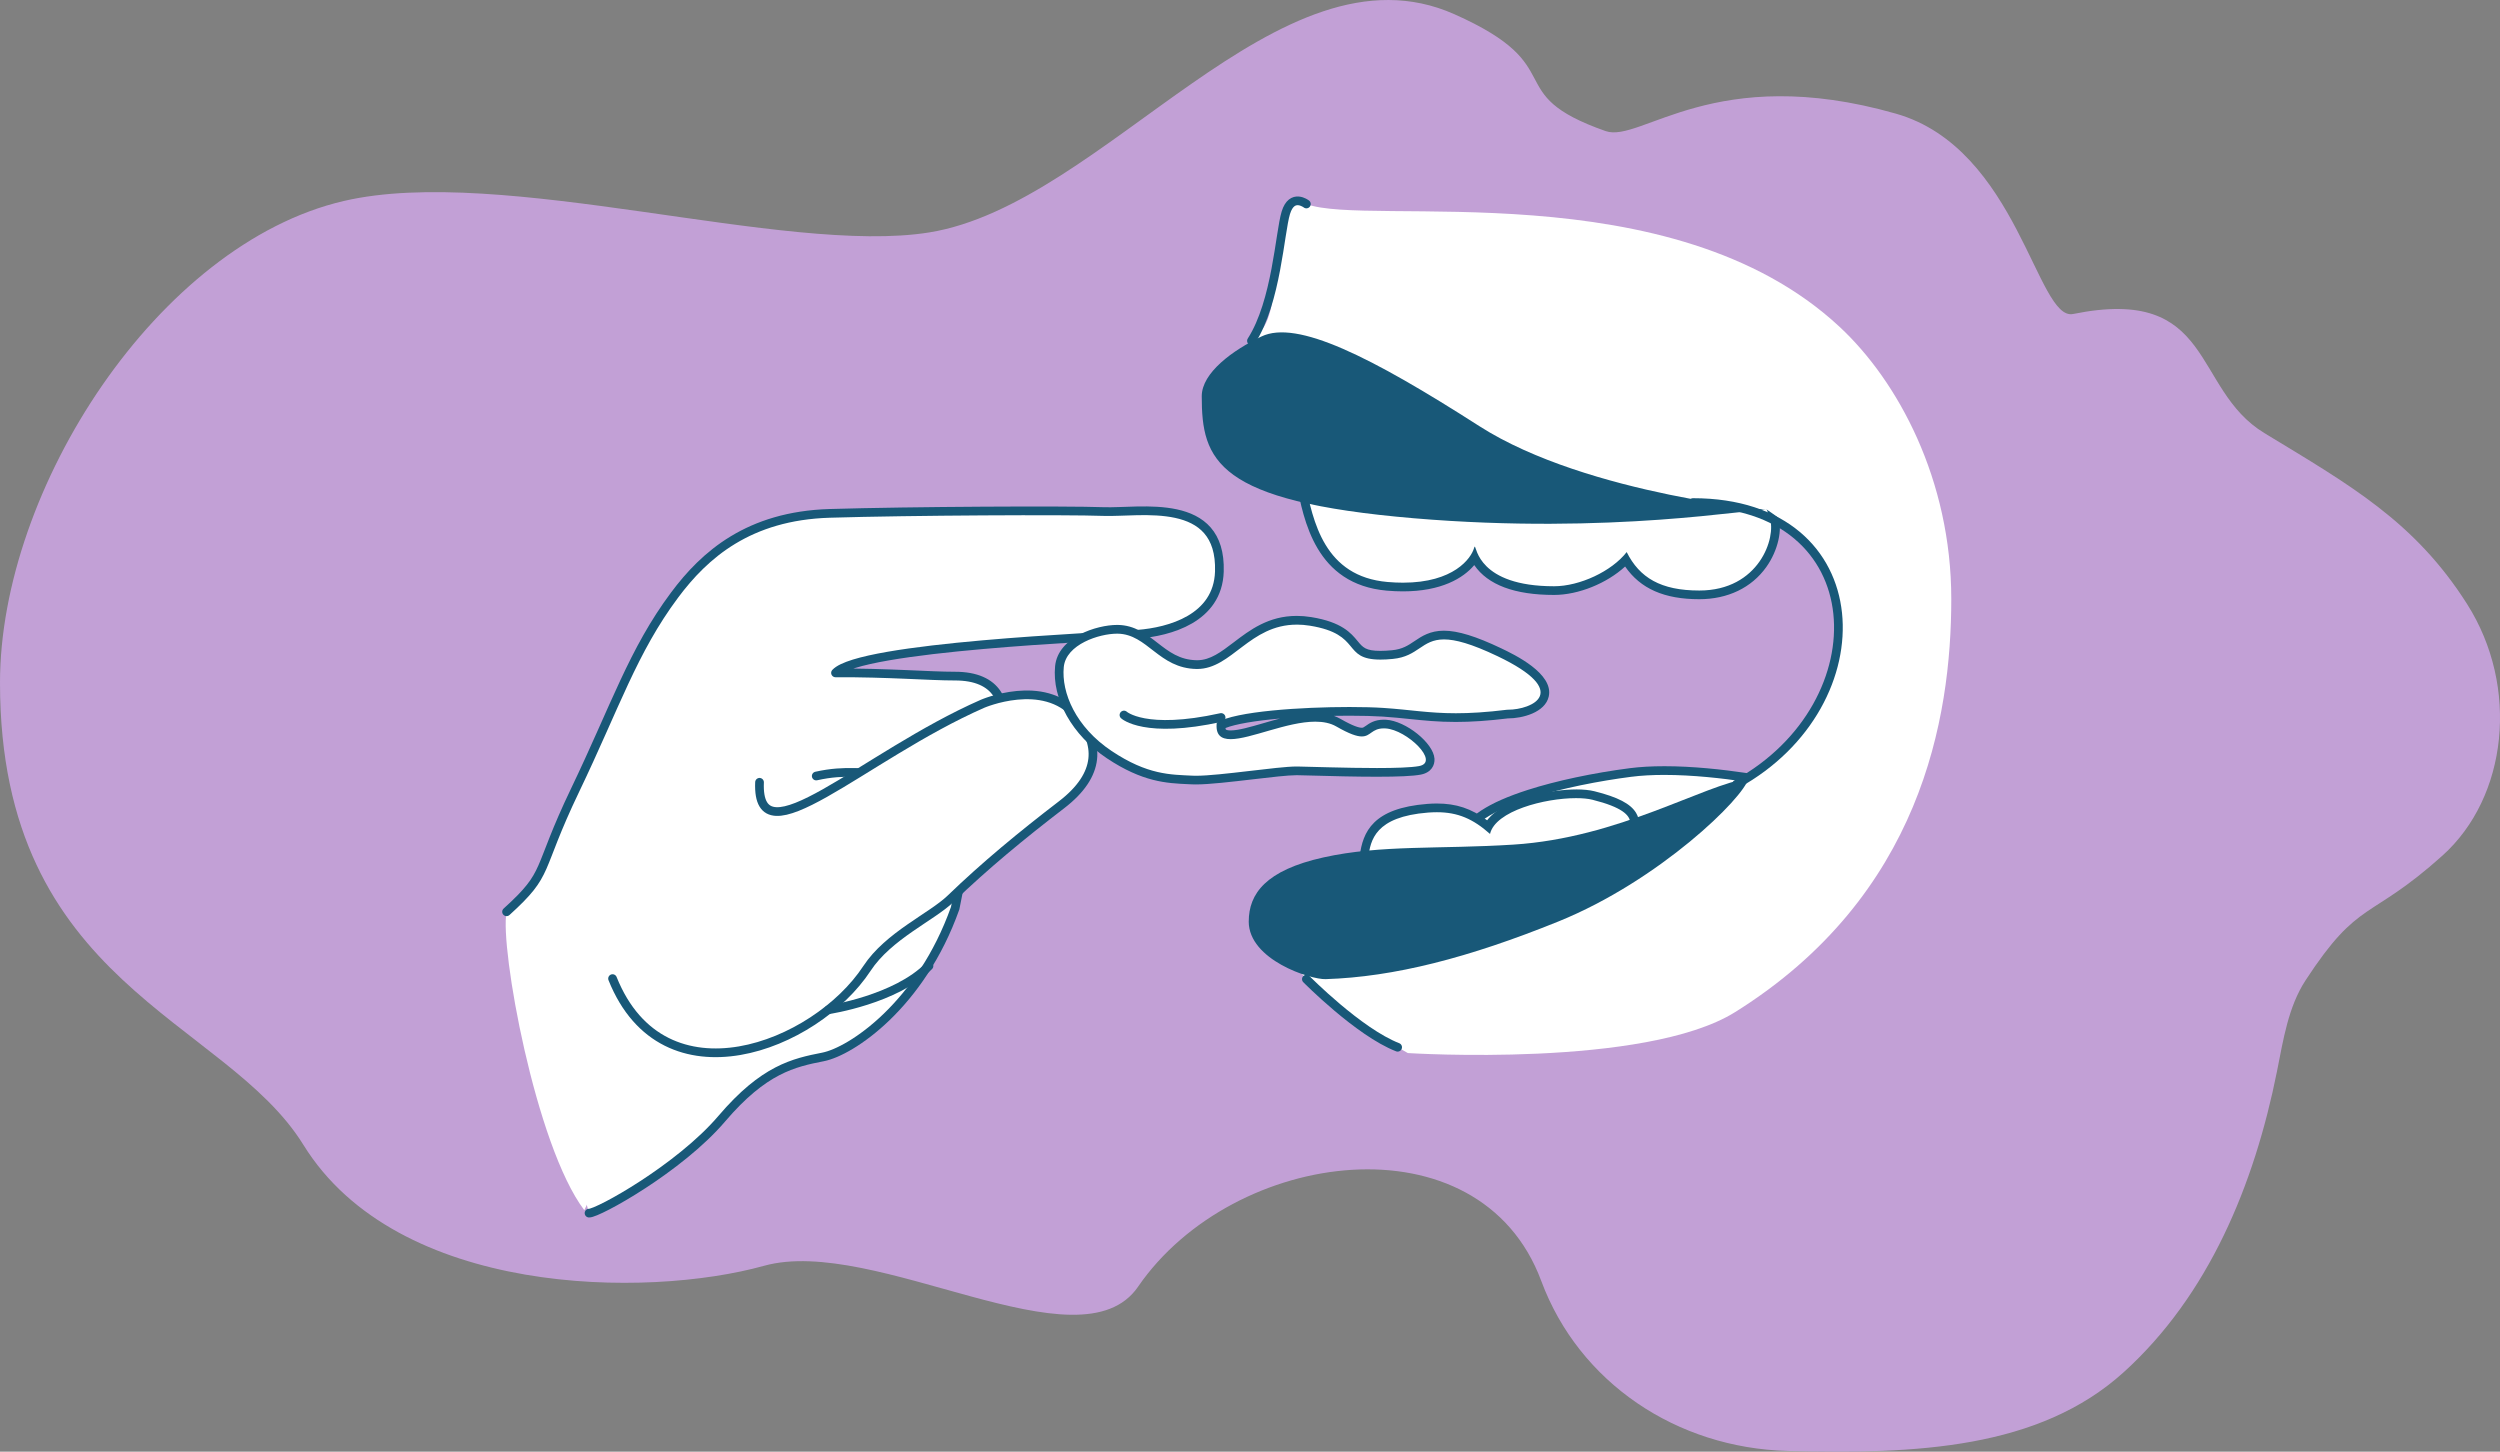 <?xml version="1.0" encoding="UTF-8"?>
<svg id="Layer_2" data-name="Layer 2" xmlns="http://www.w3.org/2000/svg" viewBox="0 0 861.06 499.99">
  <rect x="0" y="0" width="861.06" height="499.99" fill="#808080" stroke="none"/>
  <defs>
    <style>
      .cls-1 {
        fill: #c2a0d6;
      }

      .cls-2 {
        fill: #185878;
      }

      .cls-3 {
        fill: none;
      }

      .cls-3, .cls-4 {
        stroke: #185878;
        stroke-linecap: round;
        stroke-linejoin: round;
        stroke-width: 3px;
      }

      .cls-5, .cls-4 {
        fill: #fff;
      }
    </style>
  </defs>
  <g id="Layer_1-2" data-name="Layer 1">
    <g>
      <path class="cls-1" d="M392,443.15c-20.06,29.17-90.64-17.83-128.88-7.17-40.32,11.23-126.25,10.68-158.61-41.65C77.53,350.71,0,339.15,0,235.15,0,168.34,54.46,84.12,118.38,69.23c54.53-12.7,151.91,18.85,201.69,10.82,60.56-9.77,120.41-102.01,180.82-75.17,41.12,18.27,15.12,27.27,52.12,40.27,12.06,4.24,37.5-23.86,100-6,42,12,48.54,71.53,61,69,49-9.94,40.81,25.77,65.86,40.99,29.44,17.9,51.75,30.37,69.87,58.93,18.13,28.56,13.92,66.49-8.5,86.62-25.35,22.76-28.6,14.57-47.15,42.96-5.93,9.08-7.66,20.41-9.83,31.29-7.85,39.3-23.63,77.27-52.8,103.68-29.16,26.41-71.52,28.28-115.73,27.12-38.21-1-71.85-23.47-84.89-58.57-21.18-57.01-106.07-45.68-138.84,1.97Z"/>
      <path class="cls-5" d="M174.46,314.22c-2.35,11.86,9.92,80.35,26.79,102.6,12.86-25.74,6.86-66.74,6.86-66.74l-33.65-35.86Z"/>
      <path class="cls-4" d="M202.88,417.83c3.03.11,31.15-15.44,45.7-32.51,14.54-17.07,24.79-19.3,34.9-21.29,9.68-1.9,33.64-17.81,45.5-51.23,7.26-36.16,4.28-29.56-3.14-32.05,17.32-10.34,32.75-47.93,3.03-47.88-8.65.02-23.05-1.21-41.1-1.11,8.5-9.1,91.73-12.34,104.15-13.32,10.83-.85,27.53-5.36,28.06-21.55.85-26.16-27.33-20.23-39.91-20.7s-66.38-.21-94.3.63c-27.92.84-43.11,14.29-53.43,28.14-14.32,19.2-20.45,38.39-34.21,67.08-13.77,28.7-8.49,28.24-23.66,42"/>
      <path class="cls-4" d="M281.13,267.28c10.34-2.32,16.27-.62,26.45-1.13"/>
      <path class="cls-4" d="M261.6,269.44c-1.14,27.86,35.61-8.95,76.8-27.04,0,0,21.03-9.12,32.33,4.05,8.13,9.48,8.58,20.24-5.13,30.75s-26.37,20.95-38.17,32.34c-6.54,6.31-21.4,12.7-28.84,24.03-17.7,26.96-70,47.39-87.61,3.48"/>
      <g>
        <path class="cls-5" d="M547.07,300.7c-.36,0-36-.1-42.02-8.49-.97-1.35-1.2-2.88-.68-4.43,4.93-14.56,51.84-21.03,57.17-21.71,3.45-.45,7.38-.67,11.67-.67,19.46,0,41.17,4.65,41.39,4.7.44.09.81.38,1.02.78s.22.87.04,1.29c-6.02,13.68-44.83,23.27-59.44,26.88-2.1.52-4.1,1.01-4.69,1.21-.53.32-1.26.37-1.71.39-.67.04-1.62.06-2.75.06h0Z"/>
        <path class="cls-2" d="M573.22,266.9c19.52,0,41.07,4.67,41.07,4.67-7.02,15.96-63.58,26.7-63.58,27.43,0,.12-1.37.21-3.64.21-11.21,0-44.29-2.01-41.27-10.94,3.63-10.73,34.61-17.95,55.94-20.71,3.61-.47,7.5-.66,11.48-.66M573.22,263.9c-4.36,0-8.35.23-11.86.68-12.6,1.63-25.41,4.35-35.14,7.48-13.67,4.39-21.28,9.38-23.26,15.24-.68,2-.36,4.05.88,5.78,3.34,4.65,13.27,6.53,20.46,7.53,8.38,1.17,17.51,1.59,22.78,1.59,1.16,0,2.14-.02,2.84-.06.87-.05,1.55-.22,2.08-.46.49-.17,2.57-.68,4.59-1.18,25.21-6.23,54.86-15,60.46-27.73.36-.82.34-1.77-.07-2.57-.41-.8-1.16-1.38-2.04-1.57-.89-.19-22.09-4.73-41.71-4.73h0Z"/>
      </g>
      <g>
        <path class="cls-5" d="M585.28,204.88c-12.43,0-20.33-3.76-25.29-12.12-5.82,6.09-16.2,10.65-24.72,10.65-14.28,0-23.48-3.88-27.4-11.55-2.37,3.79-8.76,10.32-24.65,10.32-1.74,0-3.58-.08-5.45-.25-23.33-2.03-27.38-23.37-29.8-36.13-.08-.45.04-.91.33-1.25.29-.34.7-.53,1.14-.53.01,0,156.5,4.13,156.5,4.13.49.01.93.26,1.21.66.15.22,1.49,2.32,3.83,9.06,1.29,3.74.38,10.62-3.84,16.55-4.8,6.73-12.56,10.44-21.84,10.44Z"/>
        <path class="cls-2" d="M449.44,165.53l156.46,4.13s1.32,1.96,3.65,8.72c2.33,6.76-3.68,25.01-24.27,25.01-13.26,0-20.59-4.41-25.01-13.24-5.15,6.62-16.18,11.77-25.01,11.77-26.16,0-26.69-13.66-27.32-13.66-.07,0-.15.17-.26.56-1.01,3.49-6.98,11.87-24.47,11.87-1.67,0-3.44-.08-5.32-.24-21.63-1.88-25.74-20.59-28.46-34.91M449.44,162.53c-.88,0-1.71.39-2.29,1.06-.59.69-.83,1.61-.66,2.5,2.5,13.17,6.68,35.21,31.15,37.34,1.91.17,3.79.25,5.58.25,13.21,0,20.78-4.55,24.55-9.05,4.69,6.83,13.91,10.28,27.5,10.28,8.41,0,18.2-4.03,24.46-9.79,5.28,7.66,13.51,11.26,25.55,11.26,9.79,0,17.98-3.93,23.07-11.07,4.06-5.69,5.72-13.06,4.04-17.91-2.34-6.78-3.74-9.03-4-9.41-.54-.81-1.44-1.3-2.41-1.32l-156.46-4.13s-.05,0-.08,0h0Z"/>
      </g>
      <g>
        <path class="cls-5" d="M479.6,298.39c-6.52,0-8.43-.65-9.29-1.63-.41-.46-.59-1.04-.52-1.63.66-5.31,1.9-15.21,21.97-16.75,1.09-.08,2.14-.13,3.14-.13,6.79,0,12.04,1.9,17.68,6.47,4.35-7.97,21.29-11.32,30.28-11.32,2.39,0,4.41.2,6.01.6,7.48,1.87,11.73,4.02,13.37,6.76,1.25,2.09.74,4.07.41,5.39-.1.4-.25,1-.22,1.2,0,0,.04.03.09.06.55.33.83.96.7,1.59-.13.62-.63,1.1-1.27,1.19-.6.08-60.12,8.21-82.34,8.21h0Z"/>
        <path class="cls-2" d="M542.85,274.9c2.21,0,4.15.18,5.65.56,20.7,5.18,9.56,11.03,13.24,13.24,0,0-59.77,8.19-82.14,8.19-5.26,0-8.46-.45-8.32-1.57.74-5.88,2.28-14.03,20.59-15.45,1.05-.08,2.05-.12,3.02-.12,7.23,0,12.47,2.29,18.31,7.48,1.83-7.94,18.87-12.33,29.65-12.33M542.85,271.9s0,0,0,0c-7.92,0-24.66,2.77-30.65,10.63-5.44-4.07-10.68-5.78-17.31-5.78-1.03,0-2.13.04-3.25.13-18.71,1.45-22.27,9.54-23.34,18.06-.13,1.02.18,2.02.88,2.81,1.19,1.35,3.28,2.13,10.42,2.13,22.32,0,80.1-7.89,82.55-8.22,1.26-.17,2.28-1.12,2.53-2.37.19-.92-.06-1.85-.65-2.54.02-.08.04-.17.06-.24.37-1.46.99-3.9-.58-6.52-1.88-3.15-6.29-5.45-14.29-7.45-1.72-.43-3.87-.65-6.38-.65h0Z"/>
      </g>
      <path class="cls-5" d="M449.95,70.26c-14.46-5.48-6.62,36.04-16.18,44.13-9.56,8.09-20.59,43.58,8.09,49.74,28.68,6.16,160.07,7.14,166.75,11.46,34,22,30,69-1.27,88.84-19.95,15.41-140.05,46.14-144.61,46.81-6.06.89-25.29,12.76-12.78,26,12.5,13.24,34.94,25.46,34.94,25.46,0,0,81.75,5.24,112.73-14.11,64-40,74.45-101.07,74.45-142.26s-18.42-75.09-38.45-93.74c-58-54-162.33-34.23-183.66-42.32Z"/>
      <g>
        <g>
          <path class="cls-5" d="M411.93,268.68c-.46,0-.88,0-1.27-.03l-1.39-.06c-7.14-.32-15.23-.69-27.2-8.68-13.95-9.31-17.96-22.15-17.16-30.32.88-8.98,13.56-12.86,19.83-12.86h.23c5.34.08,9.12,3.01,12.78,5.85,3.94,3.06,8.02,6.22,14.44,6.31h.18c4.97,0,8.89-2.98,13.43-6.44,5.44-4.14,11.6-8.83,20.83-8.83,1.55,0,3.17.13,4.8.4,9.98,1.63,12.8,5.03,15.06,7.76,1.94,2.34,3.22,3.89,8.99,3.89,1.2,0,2.57-.07,4.09-.22,4.02-.39,6.19-1.85,8.5-3.41,2.43-1.63,4.94-3.32,9.28-3.32s10.61,1.88,19.06,5.91c11.51,5.49,16.6,10.37,15.57,14.92-1.05,4.64-8.27,6.37-12.58,6.37h-.14c-6.68.82-12.52,1.22-17.84,1.22-5.98,0-10.72-.49-15.73-1-2.9-.3-5.89-.61-9.27-.83-3.08-.21-7.1-.32-11.63-.32-17,0-37.7,1.5-44.28,4.8-.04,1.15.16,1.98.6,2.47.48.54,1.4.81,2.75.81,2.88,0,7.15-1.24,11.67-2.55,5.61-1.63,11.97-3.47,17.48-3.47,3.21,0,5.82.61,7.99,1.85,3.8,2.18,6.43,3.24,8.04,3.24.95,0,1.46-.36,2.29-.95,1.14-.81,2.56-1.83,5.31-1.83.21,0,.43,0,.66.02,6.13.34,14.99,7.31,15.29,12.02.05.76-.07,3.27-3.58,3.92-2.52.47-7.35.69-14.77.69s-16.01-.24-21.68-.39c-2.5-.07-4.52-.12-5.77-.14h-.24c-3.01,0-8.98.7-15.3,1.44-7.3.86-14.84,1.74-19.33,1.74Z"/>
          <path class="cls-2" d="M446.63,215.13c1.44,0,2.95.12,4.56.38,18.16,2.96,10.82,11.67,24.29,11.67,1.23,0,2.62-.07,4.23-.23,8.84-.85,9.9-6.72,17.64-6.72,3.87,0,9.4,1.47,18.42,5.77,25.84,12.32,11.77,18.44,3.64,18.44-.08,0-.15,0-.23,0-7.28.9-12.92,1.22-17.76,1.22-9.37,0-15.69-1.22-24.9-1.83-3.06-.21-7.14-.32-11.73-.32-16.39,0-39.34,1.45-45.71,5.38-.47,4.26,1.46,5.69,4.78,5.69,6.8,0,19.42-6.02,29.15-6.02,2.7,0,5.18.46,7.24,1.65,4.53,2.6,7.08,3.44,8.79,3.44,3.1,0,3.39-2.78,7.6-2.78.19,0,.38,0,.58.02,7.29.41,18.9,11.61,11.52,12.97-2.73.5-8.26.67-14.49.67-10.62,0-23.26-.47-27.44-.53-.09,0-.17,0-.27,0-6.58,0-26.31,3.19-34.62,3.19-.43,0-.83,0-1.2-.03-7.52-.37-15.44-.22-27.83-8.49-12.39-8.27-17.36-20.11-16.5-28.92.77-7.83,12.22-11.5,18.34-11.5.07,0,.14,0,.21,0,10.3.15,14.15,11.97,27.21,12.16.07,0,.13,0,.2,0,11.88,0,18.06-15.27,34.27-15.27M446.63,212.13c-9.74,0-16.12,4.85-21.74,9.13-4.32,3.29-8.06,6.14-12.53,6.14h-.16c-5.92-.09-9.62-2.96-13.54-6-3.85-2.99-7.83-6.08-13.67-6.16h-.26c-6.95,0-20.35,4.17-21.33,14.21-1.1,11.3,5.89,23.74,17.82,31.71,12.32,8.22,20.63,8.6,27.96,8.93.46.02.92.04,1.38.06.41.02.86.03,1.35.03,4.57,0,12.16-.89,19.5-1.75,6.28-.74,12.2-1.43,15.12-1.43h.22c1.24.02,3.25.07,5.78.14,5.67.16,14.25.39,21.7.39s12.43-.23,15.04-.72c3.76-.7,4.94-3.29,4.8-5.49-.34-5.39-9.87-13.04-16.7-13.42-.26-.01-.51-.02-.75-.02-3.23,0-5.01,1.27-6.18,2.11-.8.57-.98.67-1.42.67-.91,0-2.92-.53-7.3-3.04-.73-.42-1.5-.77-2.31-1.06,1.76-.03,3.55-.05,5.36-.05,4.5,0,8.49.11,11.53.31,3.35.22,6.33.53,9.22.83,5.05.52,9.82,1.01,15.88,1.01,5.36,0,11.23-.4,17.93-1.22h.05c4.96,0,12.79-2.01,14.04-7.54,1.79-7.93-11.89-14.46-16.39-16.61-8.67-4.13-14.93-6.06-19.71-6.06s-7.63,1.9-10.12,3.58c-2.24,1.51-4.17,2.81-7.81,3.16-1.47.14-2.79.21-3.94.21-5.07,0-6.05-1.19-7.84-3.35-2.29-2.77-5.43-6.57-15.97-8.28-1.71-.28-3.41-.42-5.04-.42h0ZM422.06,250.76c3.45-1.38,10.22-2.52,18.81-3.28-1.96.51-3.9,1.07-5.75,1.61-4.41,1.28-8.58,2.49-11.25,2.49-1.07,0-1.53-.2-1.63-.31,0,0-.11-.13-.17-.51h0Z"/>
        </g>
        <path class="cls-3" d="M387.12,246.27s7.18,6.68,33.46.85"/>
      </g>
      <path class="cls-2" d="M413.91,136.46c0,22.08,4.88,36.27,73.05,42.04,68.16,5.77,116.61-3.45,121.65-2.9,5.04.54-61.64-4.84-99.09-28.83-37.45-24-62.82-36.72-75.02-30.89-9.89,4.72-20.59,12.5-20.59,20.59Z"/>
      <path class="cls-2" d="M430.09,317.38c0,13.24,21.28,20.02,26.48,19.86,23.54-.74,49.28-7.35,80.17-19.86,34.76-14.07,63.99-42.66,65.46-49.28-15.45,2.21-44.58,20.48-80.9,22.8-25.48,1.63-45.6,0-65.46,4.41s-25.74,12.5-25.74,22.06Z"/>
      <path class="cls-3" d="M449.95,337.24s18,18.24,31.43,23.46"/>
      <path class="cls-3" d="M449.95,70.26s-4.97-3.88-7.08,3.02-3.18,30.59-11.84,44.12"/>
      <path class="cls-3" d="M583.11,173.09c62.65.01,65.23,69.37,15,97"/>
      <path class="cls-4" d="M285.37,347.78s23.26-3.47,34.59-15.09"/>
    </g>
  </g>
</svg>